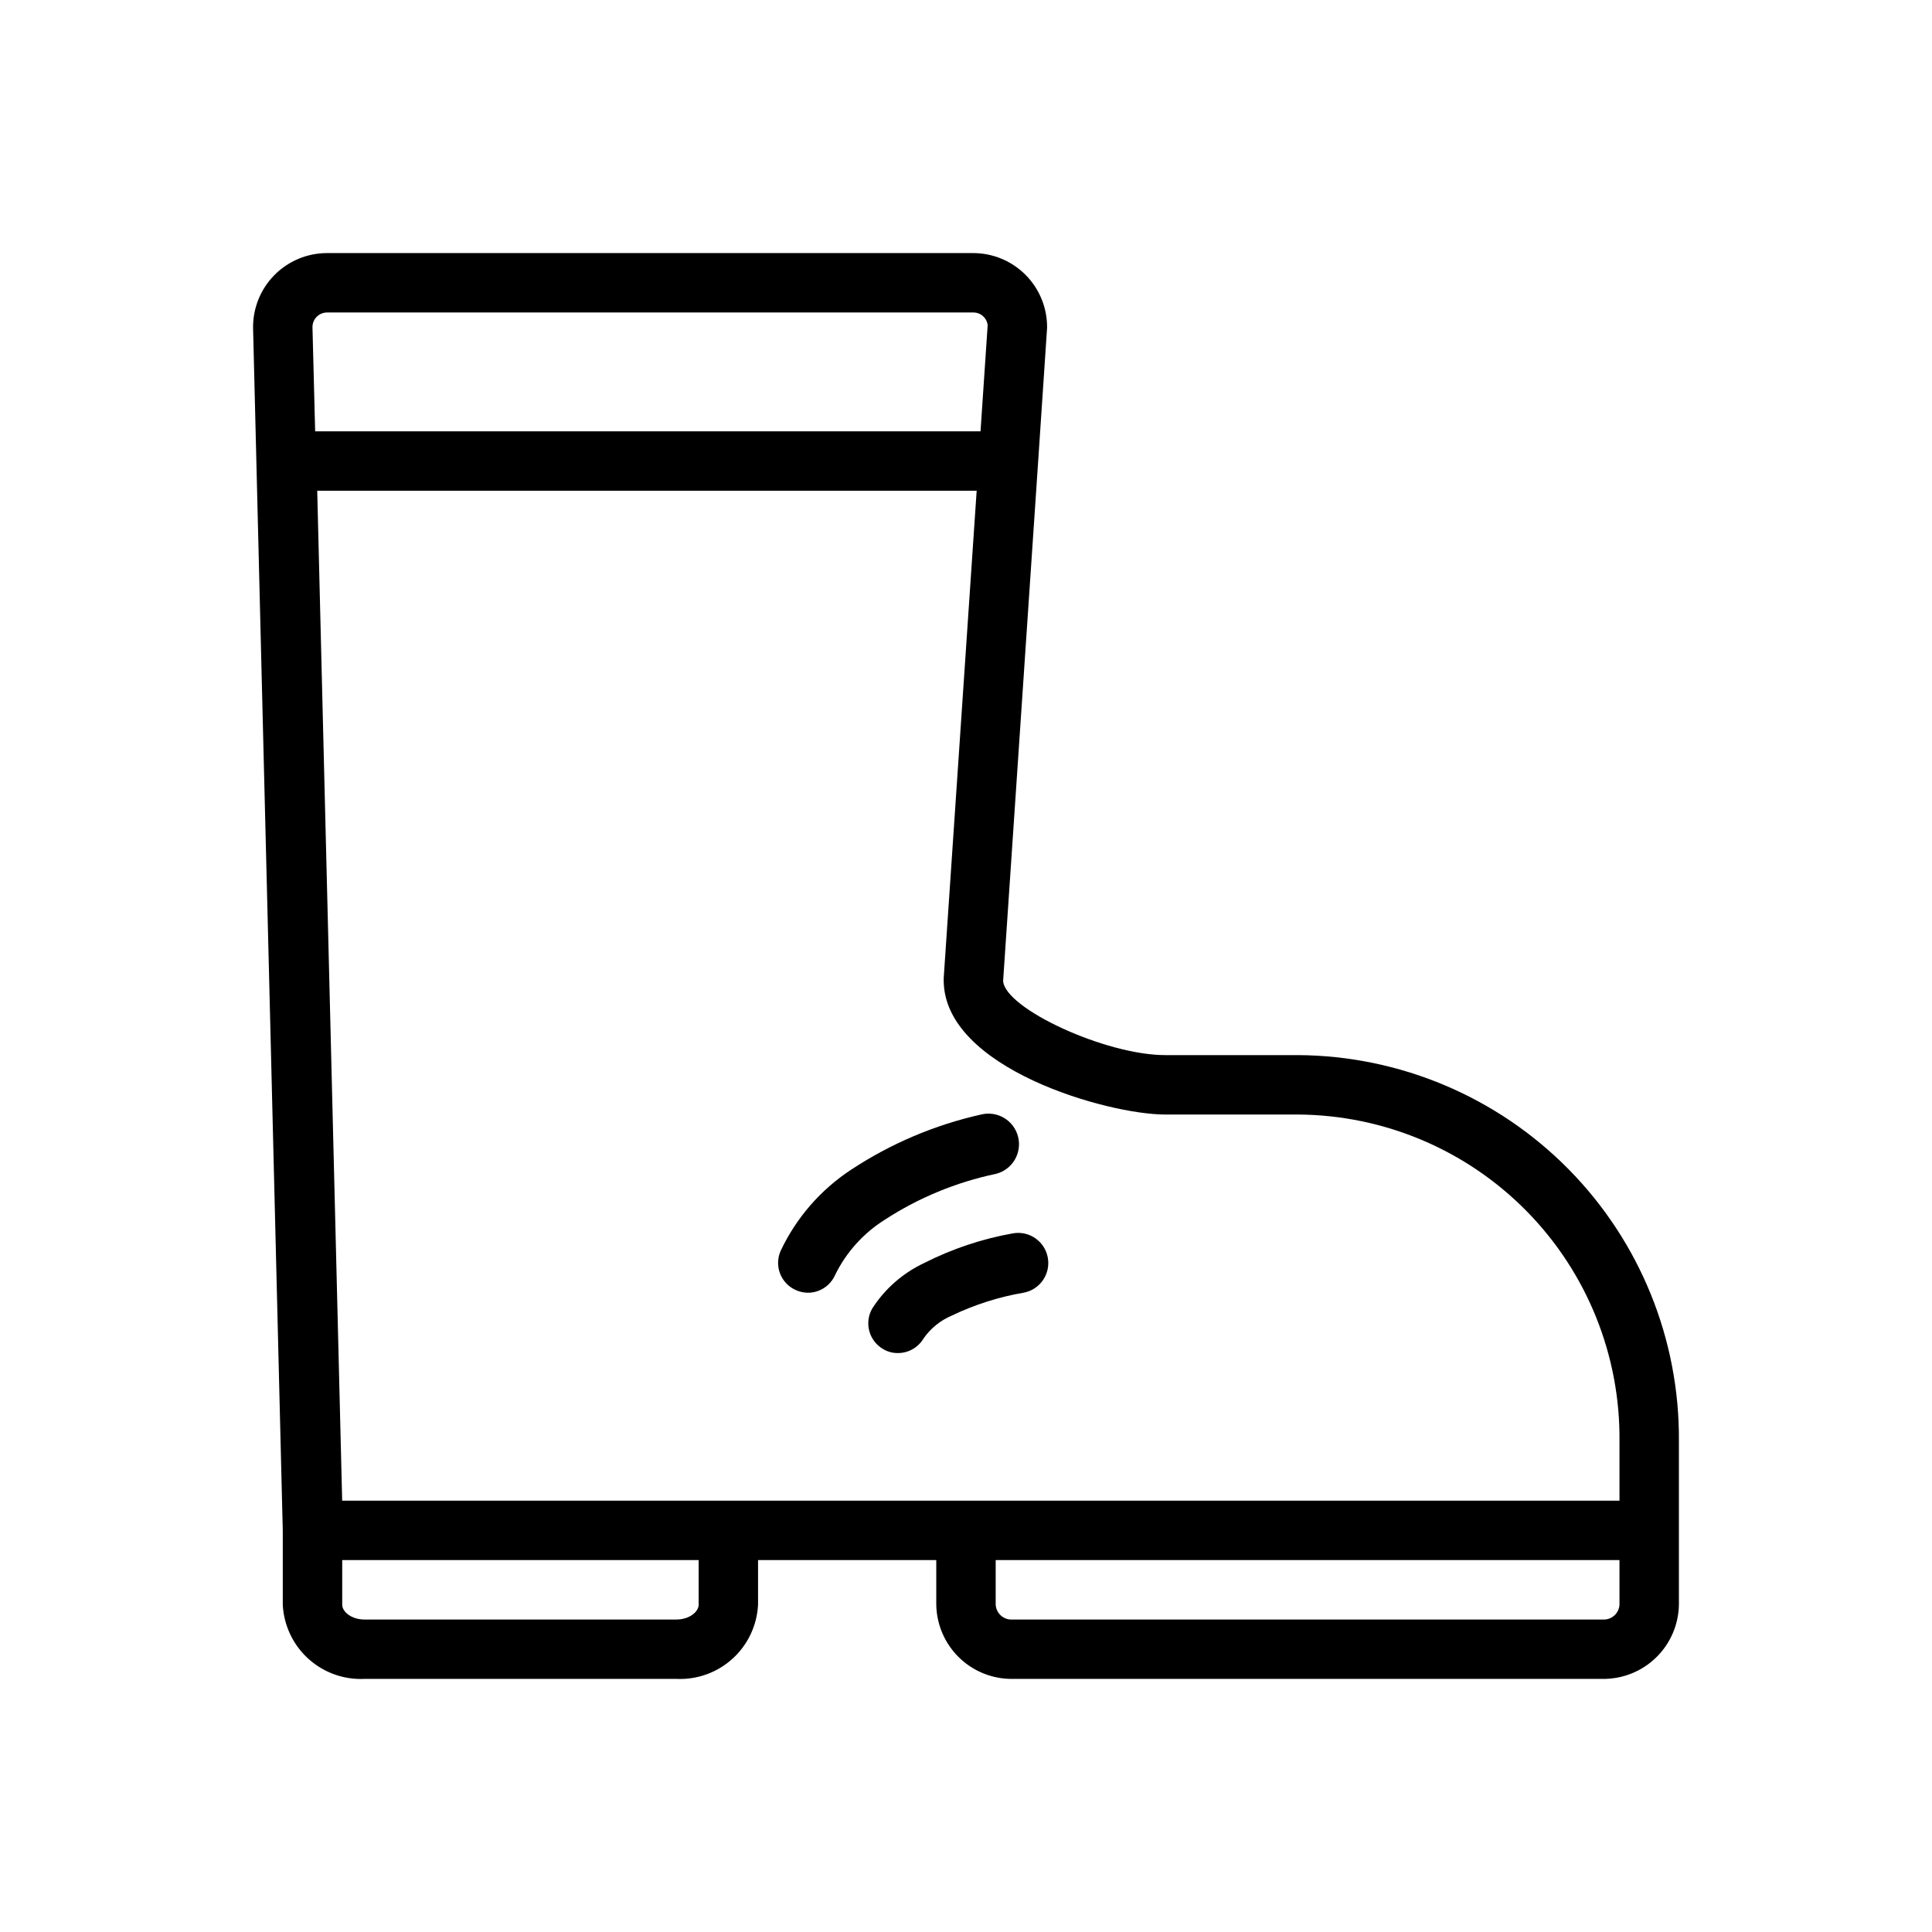 <?xml version="1.0" encoding="UTF-8"?>
<!-- Uploaded to: ICON Repo, www.svgrepo.com, Generator: ICON Repo Mixer Tools -->
<svg fill="#000000" width="800px" height="800px" version="1.1" viewBox="144 144 512 512" xmlns="http://www.w3.org/2000/svg">
 <g>
  <path d="m401.96 211.07h-171.37c-5.227 0.02-10.23 2.129-13.895 5.852-3.664 3.727-5.691 8.762-5.629 13.984l7.871 318.66v19.68c0.266 5.481 2.695 10.629 6.754 14.32 4.059 3.688 9.414 5.617 14.895 5.359h82.656c5.481 0.258 10.836-1.672 14.895-5.359 4.059-3.691 6.488-8.84 6.754-14.32v-11.809h47.23v11.809c0.086 5.289 2.262 10.332 6.051 14.02 3.793 3.688 8.891 5.723 14.184 5.66h156.34c5.289 0.062 10.391-1.973 14.18-5.66 3.793-3.688 5.969-8.73 6.051-14.02v-43.297c0.211-26.957-10.309-52.895-29.238-72.09-18.934-19.199-44.719-30.078-71.68-30.246h-35.266c-15.742 0-42.508-12.359-42.902-19.68l9.289-137.76 2.363-35.344-0.004-0.004c0.043-5.211-1.992-10.227-5.656-13.934-3.664-3.707-8.652-5.805-13.867-5.824zm-175.15 19.68c-0.02-1.023 0.367-2.012 1.074-2.75 0.711-0.738 1.684-1.164 2.707-1.188h171.37c1.945-0.008 3.578 1.453 3.781 3.387l-1.891 28.102h-176.33zm102.34 338.5c0 1.891-2.441 3.938-5.902 3.938h-82.656c-3.465 0-5.902-2.047-5.902-3.938v-11.809h94.461zm244.03 0h0.004c-0.062 1.121-0.57 2.172-1.414 2.914-0.848 0.742-1.953 1.109-3.074 1.023h-156.34c-1.121 0.086-2.231-0.281-3.074-1.023-0.844-0.742-1.355-1.793-1.414-2.914v-11.809h165.31zm-120.44-129.89h35.266c22.793 0.145 44.586 9.359 60.57 25.609 15.98 16.246 24.836 38.191 24.605 60.98v15.742l-338.5 0.004-6.613-267.65h174.76l-8.738 129.18v0.551c0 23.379 43.531 35.582 58.648 35.582z"/>
  <path d="m350.88 475.49c-0.848 1.91-0.902 4.078-0.148 6.027 0.754 1.949 2.25 3.519 4.16 4.363 0.992 0.449 2.062 0.691 3.148 0.707 3.121 0.027 5.965-1.797 7.242-4.644 2.945-6.047 7.527-11.145 13.227-14.719 8.957-5.816 18.91-9.93 29.363-12.125 4.348-1.062 7.008-5.453 5.941-9.801-1.062-4.348-5.453-7.008-9.801-5.941-12.285 2.746-23.969 7.707-34.477 14.641-8.078 5.309-14.535 12.746-18.656 21.492z"/>
  <path d="m388.9 478.72c-5.594 2.629-10.34 6.773-13.695 11.965-2.219 3.738-0.984 8.566 2.754 10.785 1.203 0.746 2.598 1.125 4.016 1.102 2.777 0 5.352-1.465 6.769-3.856 1.871-2.688 4.461-4.789 7.477-6.062 6.012-2.891 12.398-4.93 18.973-6.062 4.348-0.762 7.254-4.902 6.496-9.25-0.762-4.348-4.902-7.254-9.25-6.492-8.191 1.453-16.121 4.106-23.539 7.871z"/>
 </g>
</svg>